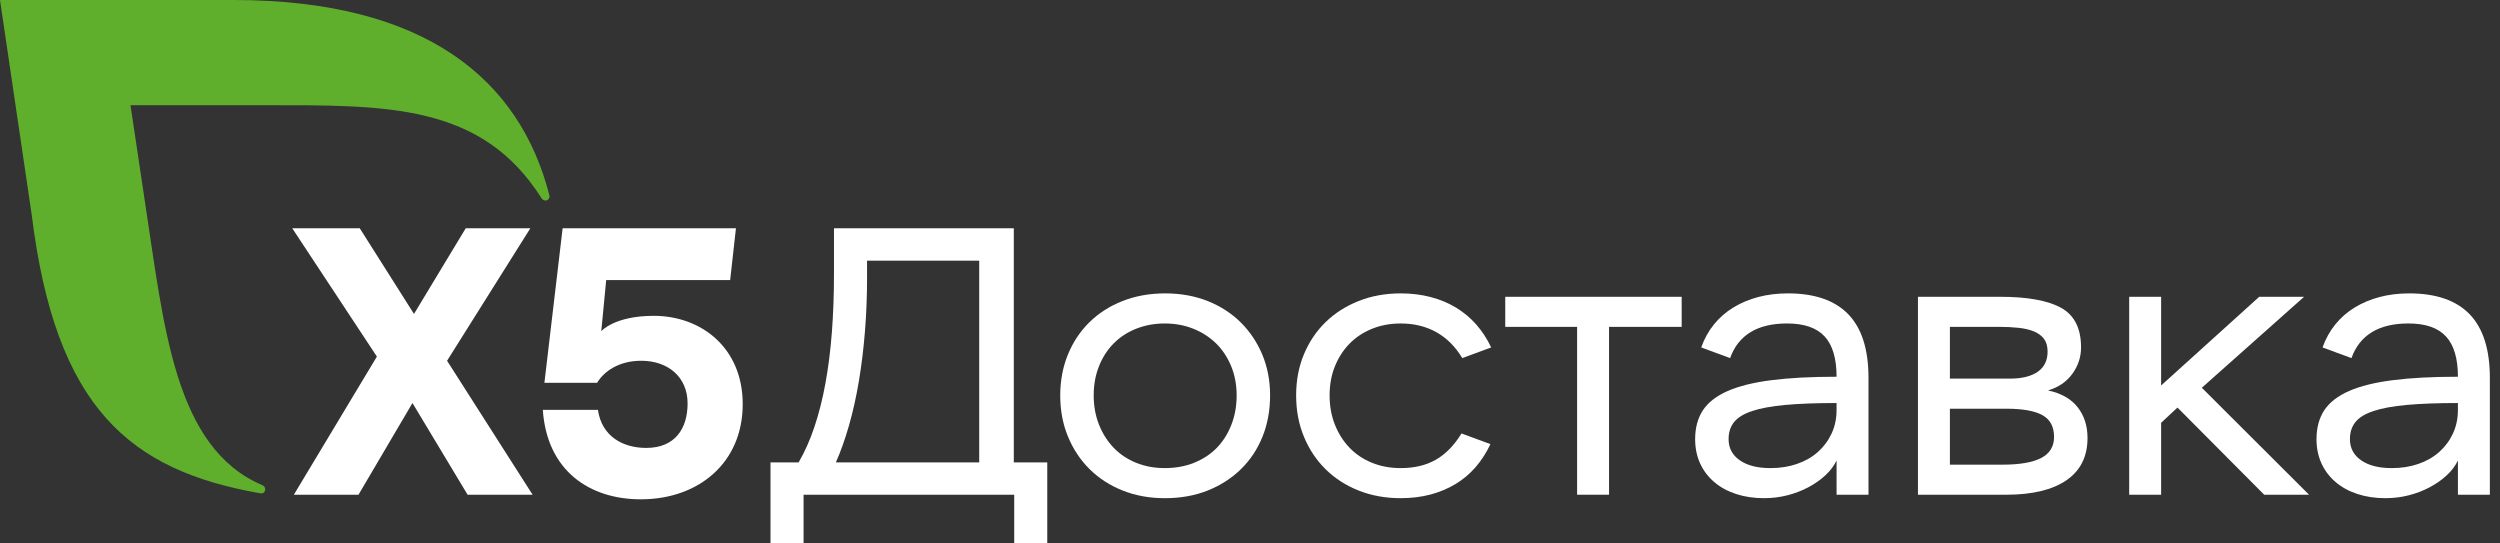 <?xml version="1.0" encoding="UTF-8"?> <svg xmlns="http://www.w3.org/2000/svg" width="138" height="30" viewBox="0 0 138 30" fill="none"><rect x="0" y="0" width="138" height="30" fill="#333333" stroke="none"/><path d="M30.323 10.771C28.702 4.445 23.558 0 12.886 0H0L1.749 11.842C3.065 22.527 7.147 25.965 14.371 27.231C14.405 27.236 14.633 27.269 14.636 27C14.637 26.904 14.576 26.821 14.492 26.786C9.61 24.727 9.052 17.977 8.01 11.204L7.203 5.807H14.559C21.341 5.807 26.576 5.7 29.892 10.941C29.942 11.015 30.018 11.069 30.109 11.069C30.237 11.069 30.332 10.965 30.332 10.836C30.332 10.814 30.329 10.792 30.323 10.771Z" fill="#5FAF2D"></path><path d="M25.812 27.31L22.768 22.247L19.788 27.31H16.22L20.804 19.683L16.133 12.602H19.86L22.852 17.329L25.707 12.602H29.274L24.678 19.914L29.4 27.31H25.812V27.31Z" fill="white"></path><path d="M40.998 22.309C40.998 25.545 38.564 27.562 35.373 27.562C32.561 27.562 30.194 26.007 29.963 22.624H33.006C33.216 24.095 34.391 24.725 35.671 24.725C37.266 24.725 37.955 23.654 37.955 22.267C37.955 20.817 36.885 19.914 35.394 19.914C34.156 19.914 33.338 20.502 32.96 21.132H30.051L31.057 12.602H40.624L40.305 15.459H33.462L33.19 18.282C33.19 18.282 33.909 17.434 36.087 17.434C38.711 17.433 40.998 19.199 40.998 22.309Z" fill="white"></path><path d="M42.531 25.523H44.084C44.42 24.949 44.71 24.298 44.955 23.569C45.2 22.841 45.403 22.039 45.563 21.164C45.724 20.288 45.843 19.346 45.92 18.338C45.997 17.329 46.036 16.258 46.036 15.123V12.602H55.962V25.523H57.809V29.999H55.984V27.309H44.357V29.999H42.532V25.523H42.531ZM47.862 15.333C47.862 16.342 47.823 17.326 47.746 18.285C47.669 19.245 47.557 20.162 47.41 21.038C47.264 21.913 47.081 22.729 46.865 23.485C46.648 24.242 46.407 24.922 46.141 25.523H54.052V14.388H47.861V15.333H47.862Z" fill="white"></path><path d="M58.946 19.578C59.225 18.892 59.62 18.297 60.131 17.792C60.642 17.288 61.254 16.896 61.967 16.615C62.681 16.335 63.464 16.195 64.318 16.195C65.171 16.195 65.951 16.336 66.658 16.615C67.364 16.896 67.973 17.288 68.483 17.792C68.994 18.297 69.392 18.892 69.68 19.578C69.966 20.265 70.109 21.015 70.109 21.827C70.109 22.653 69.969 23.413 69.69 24.106C69.41 24.799 69.011 25.398 68.494 25.903C67.976 26.407 67.364 26.799 66.657 27.08C65.951 27.36 65.163 27.5 64.296 27.5C63.457 27.5 62.684 27.359 61.977 27.08C61.271 26.799 60.662 26.407 60.152 25.903C59.641 25.398 59.242 24.8 58.955 24.106C58.668 23.413 58.525 22.653 58.525 21.827C58.526 21.015 58.666 20.265 58.946 19.578ZM60.666 23.444C60.862 23.935 61.132 24.359 61.474 24.716C61.817 25.073 62.23 25.349 62.712 25.545C63.195 25.742 63.723 25.839 64.297 25.839C64.885 25.839 65.423 25.742 65.913 25.545C66.402 25.349 66.818 25.076 67.162 24.726C67.504 24.376 67.773 23.952 67.969 23.455C68.165 22.958 68.263 22.415 68.263 21.827C68.263 21.238 68.161 20.699 67.959 20.209C67.755 19.719 67.479 19.302 67.13 18.959C66.78 18.615 66.364 18.346 65.881 18.15C65.398 17.954 64.87 17.856 64.296 17.856C63.737 17.856 63.216 17.95 62.733 18.139C62.251 18.328 61.834 18.598 61.484 18.948C61.134 19.299 60.861 19.719 60.666 20.209C60.47 20.699 60.372 21.238 60.372 21.827C60.373 22.415 60.47 22.954 60.666 23.444Z" fill="white"></path><path d="M82.271 24.515C82.047 24.992 81.774 25.416 81.453 25.787C81.131 26.158 80.76 26.47 80.34 26.722C79.921 26.974 79.459 27.166 78.955 27.3C78.451 27.432 77.906 27.499 77.318 27.499C76.478 27.499 75.705 27.359 74.999 27.079C74.292 26.799 73.684 26.407 73.173 25.902C72.662 25.398 72.263 24.799 71.977 24.106C71.69 23.413 71.547 22.653 71.547 21.826C71.547 21 71.69 20.244 71.977 19.557C72.263 18.871 72.662 18.279 73.173 17.781C73.684 17.284 74.292 16.896 74.999 16.615C75.705 16.335 76.478 16.195 77.318 16.195C77.906 16.195 78.454 16.262 78.965 16.395C79.476 16.528 79.941 16.721 80.361 16.973C80.781 17.225 81.155 17.537 81.484 17.908C81.812 18.279 82.089 18.703 82.313 19.179L80.718 19.767C80.34 19.137 79.864 18.661 79.291 18.339C78.717 18.017 78.059 17.856 77.318 17.856C76.744 17.856 76.216 17.954 75.733 18.15C75.251 18.346 74.838 18.619 74.495 18.969C74.153 19.319 73.883 19.736 73.687 20.219C73.491 20.703 73.394 21.238 73.394 21.827C73.394 22.415 73.491 22.954 73.687 23.444C73.883 23.935 74.153 24.359 74.495 24.716C74.838 25.073 75.251 25.349 75.733 25.545C76.216 25.742 76.744 25.839 77.318 25.839C78.073 25.839 78.72 25.685 79.259 25.377C79.797 25.069 80.27 24.586 80.675 23.927L82.271 24.515Z" fill="white"></path><path d="M83.09 16.383H92.828V18.043H88.819V27.308H87.056V18.043H83.09V16.383H83.09Z" fill="white"></path><path d="M93.907 19.179C94.075 18.703 94.309 18.279 94.61 17.908C94.911 17.537 95.268 17.225 95.681 16.973C96.093 16.721 96.552 16.528 97.055 16.395C97.559 16.262 98.105 16.195 98.692 16.195C100.175 16.195 101.287 16.581 102.029 17.351C102.77 18.121 103.141 19.291 103.141 20.859V27.31H101.379V25.419C101.238 25.713 101.032 25.986 100.76 26.238C100.487 26.49 100.172 26.711 99.815 26.9C99.459 27.089 99.074 27.236 98.661 27.341C98.248 27.447 97.818 27.499 97.371 27.499C96.811 27.499 96.297 27.422 95.828 27.268C95.359 27.114 94.957 26.893 94.622 26.606C94.286 26.319 94.027 25.976 93.845 25.577C93.663 25.177 93.572 24.733 93.572 24.242C93.572 23.612 93.716 23.08 94.002 22.645C94.289 22.212 94.744 21.858 95.366 21.584C95.988 21.311 96.793 21.112 97.779 20.986C98.766 20.859 99.966 20.796 101.379 20.796C101.379 19.788 101.158 19.045 100.718 18.569C100.277 18.093 99.588 17.855 98.65 17.855C97.825 17.855 97.15 18.016 96.625 18.338C96.101 18.66 95.726 19.136 95.503 19.767L93.907 19.179ZM99.195 25.608C99.643 25.454 100.028 25.234 100.35 24.947C100.671 24.66 100.923 24.32 101.105 23.928C101.287 23.535 101.378 23.108 101.378 22.646V22.247C100.258 22.247 99.318 22.282 98.555 22.352C97.793 22.422 97.18 22.534 96.719 22.688C96.257 22.842 95.925 23.045 95.722 23.297C95.519 23.55 95.418 23.864 95.418 24.243C95.418 24.733 95.624 25.122 96.037 25.409C96.449 25.696 97.013 25.839 97.726 25.839C98.258 25.84 98.748 25.763 99.195 25.608Z" fill="white"></path><path d="M105.871 16.383H110.404C111.915 16.383 113.038 16.586 113.772 16.992C114.507 17.398 114.874 18.127 114.874 19.177C114.874 19.71 114.713 20.196 114.391 20.638C114.069 21.079 113.622 21.384 113.048 21.552C113.776 21.706 114.321 22.014 114.685 22.477C115.049 22.939 115.231 23.506 115.231 24.178C115.231 25.201 114.842 25.978 114.066 26.511C113.29 27.043 112.181 27.309 110.74 27.309H105.871V16.383ZM107.634 18.043V20.9H110.95C111.607 20.9 112.118 20.774 112.482 20.522C112.845 20.27 113.027 19.899 113.027 19.408C113.027 19.114 112.96 18.88 112.828 18.704C112.695 18.529 112.51 18.393 112.272 18.294C112.034 18.197 111.751 18.13 111.422 18.095C111.093 18.06 110.733 18.042 110.341 18.042H107.634V18.043ZM107.634 22.56V25.649H110.551C111.488 25.649 112.195 25.527 112.671 25.282C113.146 25.036 113.384 24.648 113.384 24.116C113.384 23.556 113.171 23.156 112.744 22.918C112.317 22.68 111.656 22.561 110.761 22.561H107.634V22.56Z" fill="white"></path><path d="M117.531 16.383H119.294V21.278L124.708 16.383H127.185L121.54 21.404L127.458 27.308H124.982L120.197 22.497L119.294 23.337V27.308H117.531V16.383Z" fill="white"></path><path d="M128.205 19.179C128.373 18.703 128.608 18.279 128.909 17.908C129.209 17.537 129.566 17.225 129.979 16.973C130.391 16.721 130.85 16.528 131.354 16.395C131.858 16.262 132.403 16.195 132.991 16.195C134.474 16.195 135.586 16.581 136.328 17.351C137.069 18.121 137.44 19.291 137.44 20.859V27.31H135.677V25.419C135.537 25.713 135.331 25.986 135.059 26.238C134.786 26.49 134.471 26.711 134.114 26.9C133.758 27.089 133.373 27.236 132.96 27.341C132.547 27.447 132.117 27.499 131.67 27.499C131.11 27.499 130.596 27.422 130.127 27.268C129.658 27.114 129.256 26.893 128.921 26.606C128.585 26.319 128.326 25.976 128.144 25.577C127.962 25.177 127.871 24.733 127.871 24.242C127.871 23.612 128.015 23.08 128.301 22.645C128.588 22.212 129.043 21.858 129.665 21.584C130.287 21.311 131.092 21.112 132.078 20.986C133.065 20.859 134.264 20.796 135.677 20.796C135.677 19.788 135.457 19.045 135.016 18.569C134.575 18.093 133.886 17.855 132.949 17.855C132.124 17.855 131.449 18.016 130.924 18.338C130.4 18.66 130.025 19.136 129.801 19.767L128.205 19.179ZM133.494 25.608C133.941 25.454 134.326 25.234 134.648 24.947C134.969 24.66 135.221 24.32 135.403 23.928C135.585 23.535 135.676 23.108 135.676 22.646V22.247C134.557 22.247 133.616 22.282 132.854 22.352C132.091 22.422 131.479 22.534 131.018 22.688C130.556 22.842 130.223 23.045 130.021 23.297C129.817 23.55 129.716 23.864 129.716 24.243C129.716 24.733 129.923 25.122 130.335 25.409C130.748 25.696 131.311 25.839 132.024 25.839C132.556 25.84 133.046 25.763 133.494 25.608Z" fill="white"></path></svg> 